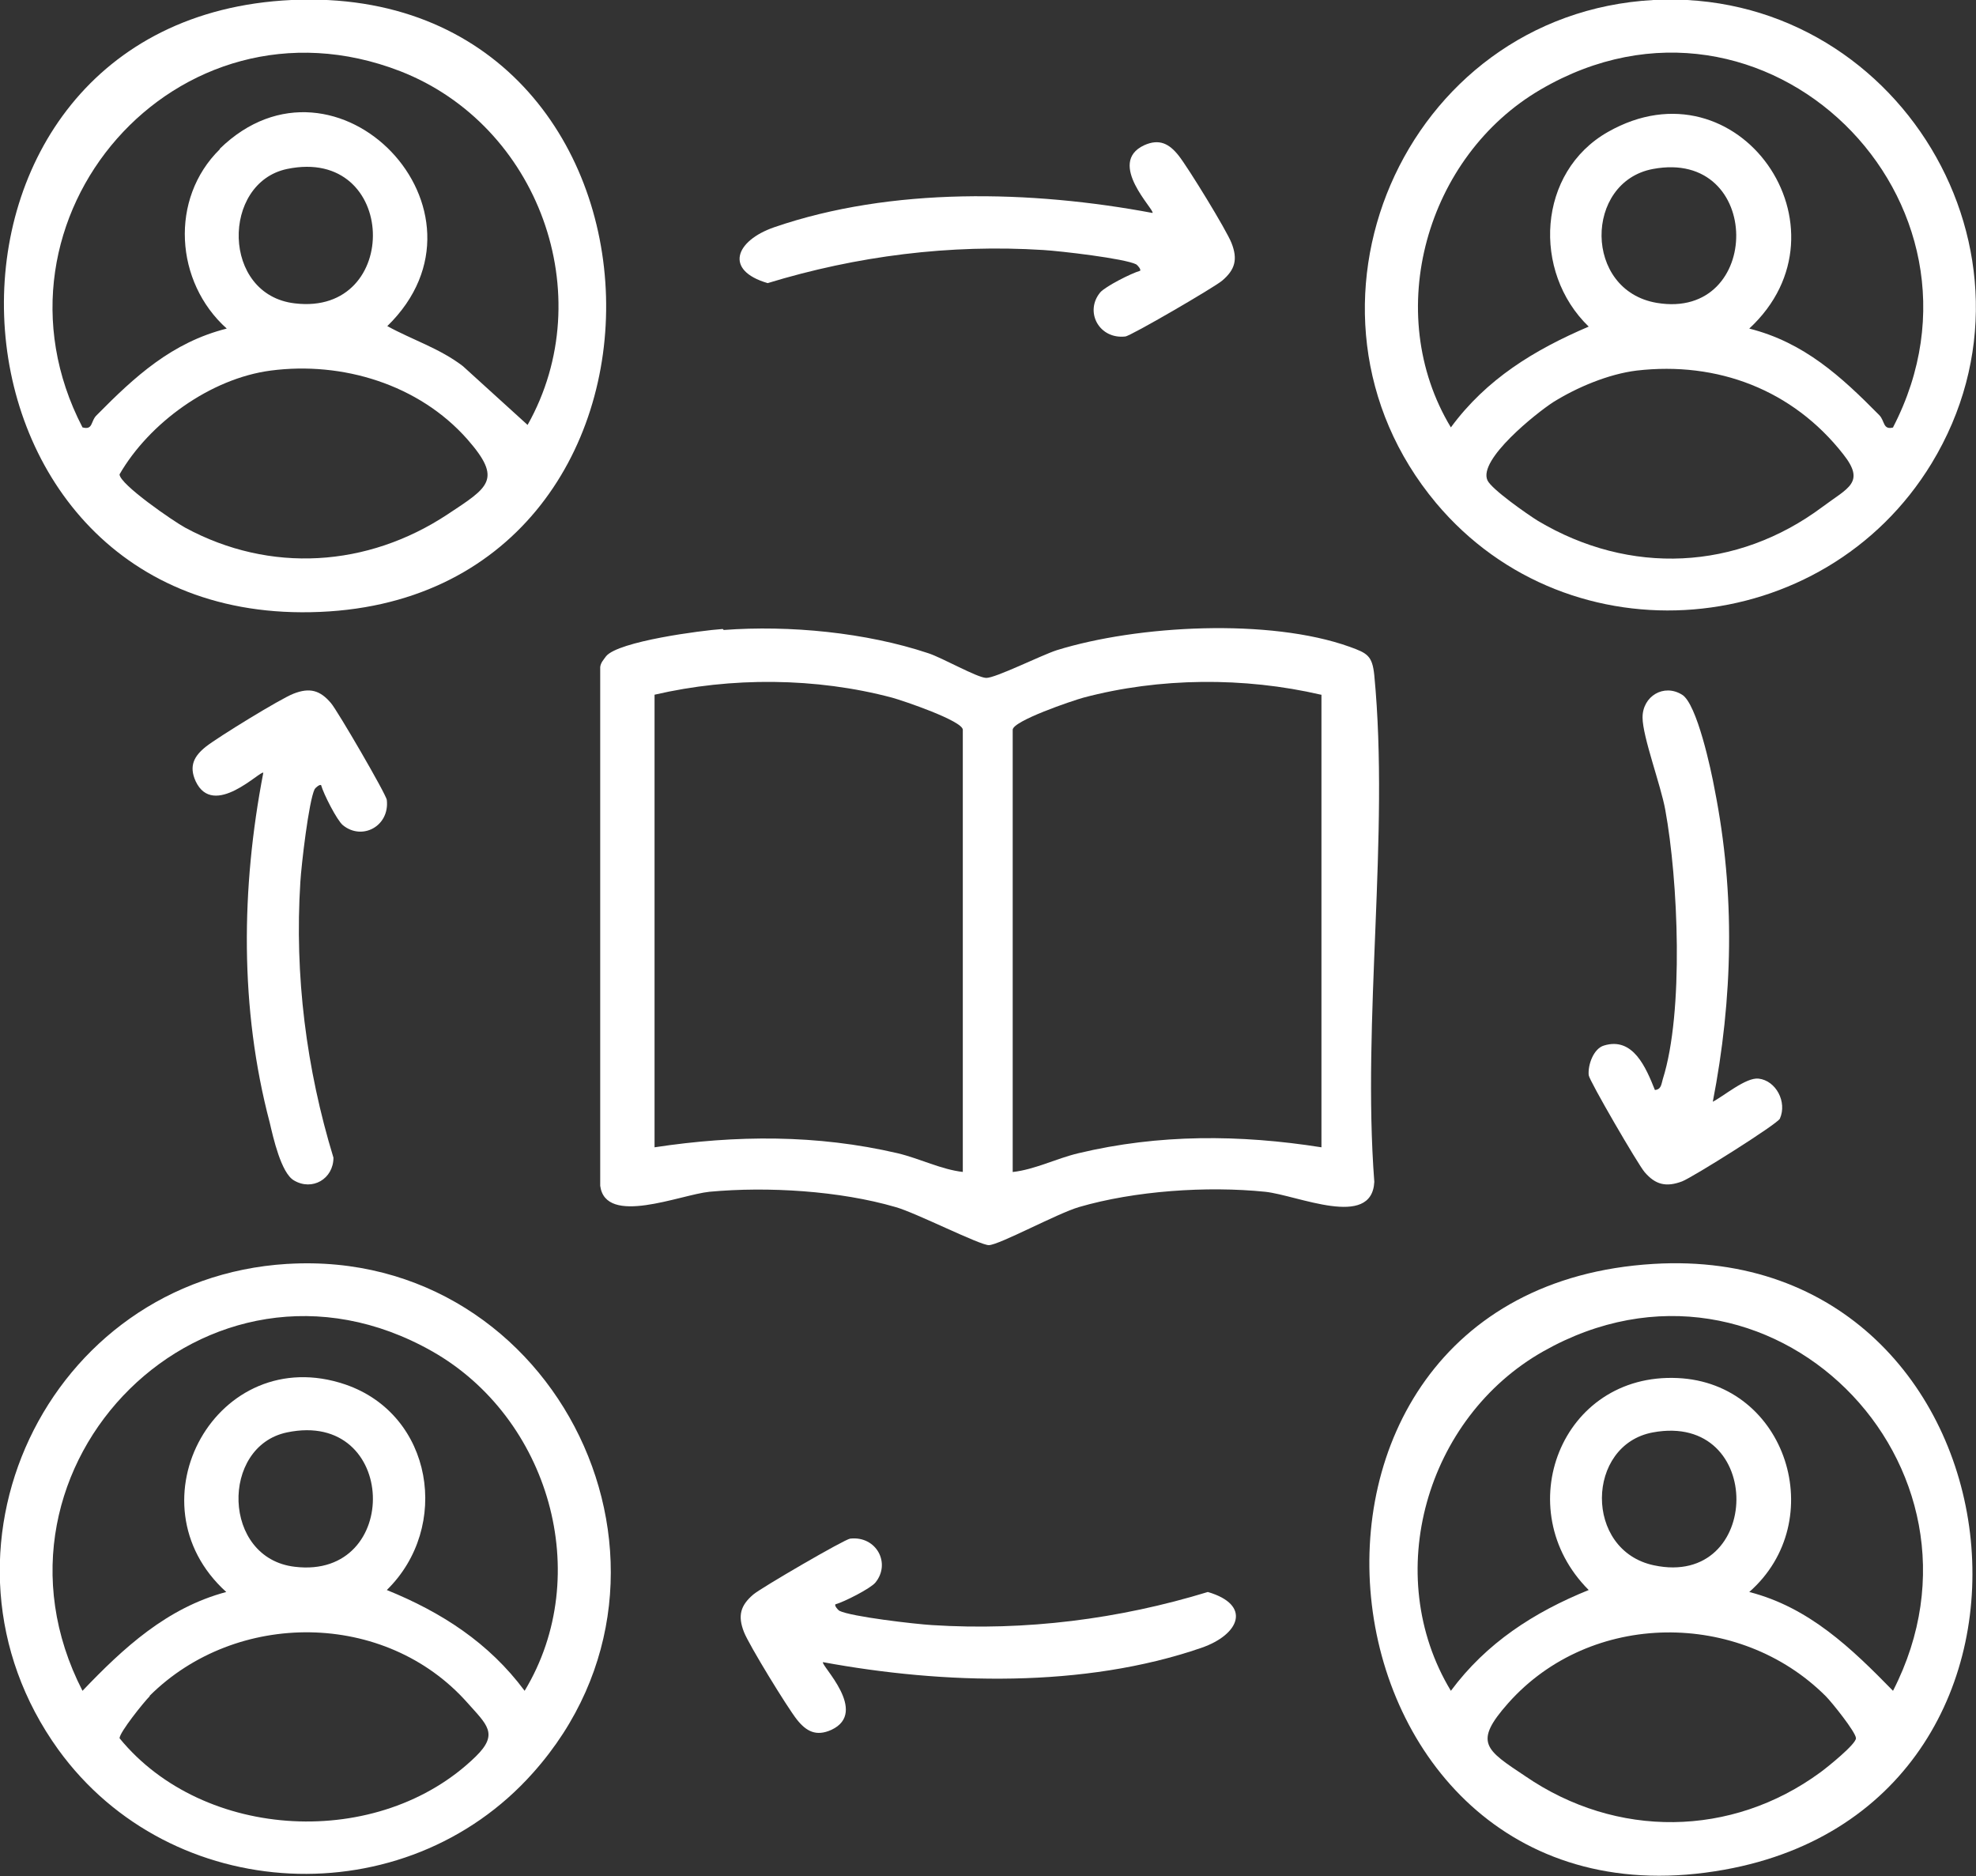 <?xml version="1.0" encoding="UTF-8"?>
<svg id="Capa_2" data-name="Capa 2" xmlns="http://www.w3.org/2000/svg" viewBox="0 0 40 37.97">
  <rect x="0" y="0" width="40" height="37.97" fill="#333333" stroke="none"/>
  <defs>
    <style>
      .cls-1 {
        fill: #fff;
      }
    </style>
  </defs>
  <g id="Capa_1-2" data-name="Capa 1">
    <g id="xCk9wq">
      <g>
        <path class="cls-1" d="M14.65,12.75c1.33-.1,2.88.05,4.14.47.28.09.98.49,1.17.5.18.01,1.12-.46,1.43-.56,1.64-.51,4.31-.65,5.93-.07.36.13.46.18.5.58.31,3.23-.25,6.97,0,10.25-.05.96-1.55.27-2.21.2-1.18-.12-2.64-.02-3.77.31-.44.13-1.6.76-1.82.77-.17.01-1.49-.66-1.89-.77-1.13-.33-2.59-.42-3.77-.31-.59.06-2.1.7-2.21-.12v-10.5c.01-.09.07-.15.12-.22.25-.3,1.92-.52,2.36-.55ZM19.49,23.72v-8.95c0-.18-1.21-.59-1.43-.65-1.54-.41-3.26-.42-4.81-.06v9.16c1.65-.25,3.29-.26,4.92.12.46.11.88.33,1.33.38ZM26.74,14.06c-1.55-.36-3.27-.35-4.81.06-.22.06-1.43.47-1.43.65v8.95c.45-.05.87-.27,1.33-.38,1.63-.39,3.27-.38,4.92-.12v-9.16Z"/>
        <path class="cls-1" d="M33.47,25.58c7.61-.46,9,10.9,1.44,12.26-8.48,1.53-10.08-11.74-1.44-12.26ZM38.32,34.22c2.34-4.56-2.52-9.45-7.08-6.87-2.37,1.34-3.29,4.52-1.87,6.87.72-.97,1.68-1.59,2.79-2.04-1.63-1.63-.56-4.4,1.8-4.29,2.21.1,3.09,2.89,1.45,4.33,1.21.31,2.07,1.14,2.91,2ZM33.46,28.99c-1.36.25-1.4,2.39.02,2.69,2.2.47,2.26-3.11-.02-2.69ZM36.96,34.33c-1.75-1.75-4.76-1.74-6.43.14-.71.8-.46.94.35,1.48,1.84,1.26,4.17,1.24,5.97-.08.15-.11.72-.57.72-.69s-.49-.73-.61-.85Z"/>
        <path class="cls-1" d="M5.82,25.58c5.47-.33,8.63,6.2,4.97,10.3-2.59,2.91-7.33,2.68-9.61-.47-2.86-3.97-.24-9.53,4.63-9.83ZM4.58,32.22c-2-1.81-.18-5.08,2.41-4.2,1.78.61,2.14,2.89.84,4.16,1.11.45,2.07,1.07,2.79,2.04,1.42-2.35.49-5.53-1.87-6.87-4.55-2.58-9.42,2.32-7.08,6.87.83-.87,1.71-1.68,2.91-2ZM5.81,28.99c-1.35.28-1.32,2.55.16,2.72,2.17.26,2.09-3.19-.16-2.72ZM3.03,34.33c-.12.12-.61.73-.61.85,1.7,2.08,5.26,2.27,7.21.37.47-.46.23-.64-.17-1.09-1.66-1.87-4.68-1.88-6.43-.14Z"/>
        <path class="cls-1" d="M33.47,0c4.92-.26,8.2,5.15,5.63,9.38-2.18,3.58-7.32,4.03-10.03.8C25.82,6.29,28.4.28,33.47,0ZM38.32,8.65c2.37-4.57-2.59-9.49-7.13-6.84-2.32,1.35-3.22,4.52-1.82,6.84.72-.98,1.69-1.57,2.79-2.04-1.15-1.11-1.04-3.13.39-3.94,2.64-1.5,5.04,1.96,2.86,3.98,1.11.28,1.86.97,2.63,1.75.12.12.07.31.29.25ZM33.46,3.42c-1.39.26-1.41,2.46.08,2.71,2.15.36,2.16-3.13-.08-2.71ZM33.13,7.5c-.57.07-1.21.34-1.69.64-.34.22-1.52,1.16-1.33,1.58.08.18.81.69,1.02.82,1.86,1.11,4.03,1.01,5.76-.28.52-.39.88-.49.42-1.07-1.02-1.3-2.54-1.88-4.18-1.69Z"/>
        <path class="cls-1" d="M5.9,0c8.26-.38,8.59,12.24.39,12.39C-1.68,12.55-2.16.38,5.9,0ZM4.45,3.01c2.35-2.29,5.78,1.26,3.39,3.59.51.28,1.06.45,1.53.81l1.31,1.19c1.48-2.63.22-6.07-2.58-7.16C3.58-.31-.52,4.43,1.67,8.65c.22.06.16-.13.29-.25.77-.78,1.52-1.47,2.63-1.75-1.05-.94-1.16-2.63-.14-3.63ZM5.81,3.42c-1.33.28-1.33,2.55.16,2.72,2.17.26,2.09-3.19-.16-2.72ZM5.48,7.5c-1.22.16-2.46,1.06-3.06,2.1,0,.2,1.09.95,1.33,1.08,1.72.93,3.69.8,5.31-.27.83-.55,1.12-.7.4-1.52-.98-1.11-2.53-1.58-3.98-1.39Z"/>
        <path class="cls-1" d="M6.94,16.7c-.12-.1-.39-.63-.44-.81-.03-.02-.11.05-.13.08-.12.24-.27,1.54-.29,1.88-.12,1.89.12,3.78.67,5.58,0,.43-.43.68-.8.46-.26-.15-.42-.87-.49-1.17-.61-2.31-.58-4.75-.13-7.08-.05-.06-1.01.94-1.37.17-.14-.31-.03-.51.21-.7s1.51-.97,1.77-1.07c.33-.13.54-.07.76.19.13.15,1.12,1.85,1.13,1.96.06.53-.5.83-.89.51Z"/>
        <path class="cls-1" d="M22.27,5.92c.1-.12.63-.39.81-.44.02-.03-.05-.11-.08-.13-.24-.12-1.54-.27-1.88-.29-1.89-.12-3.78.12-5.58.67-.89-.26-.65-.86.13-1.13,2.38-.82,5.21-.75,7.66-.29.06-.05-.94-1.01-.17-1.37.31-.14.51-.03.7.21s.97,1.51,1.07,1.77c.13.33.07.54-.19.76-.15.13-1.85,1.12-1.96,1.13-.53.06-.83-.5-.51-.89Z"/>
        <path class="cls-1" d="M34.65,22.31c.24-.12.69-.51.95-.48.35.04.58.47.43.81-.05.11-1.77,1.19-1.98,1.27-.32.12-.54.07-.76-.19-.13-.15-1.12-1.85-1.13-1.96-.02-.21.1-.54.31-.6.59-.18.85.45,1.03.9.13-.01.13-.12.16-.22.43-1.36.31-4.03.05-5.45-.09-.5-.46-1.48-.46-1.87,0-.43.43-.69.8-.46.3.18.59,1.53.66,1.92.42,2.12.37,4.22-.04,6.33Z"/>
        <path class="cls-1" d="M17.72,32.03c-.1.12-.63.39-.81.44-.02.03.05.11.08.13.24.12,1.54.27,1.88.29,1.89.12,3.78-.12,5.58-.67.89.26.65.86-.13,1.13-2.38.82-5.22.74-7.66.29-.06.05.94,1.01.17,1.37-.31.14-.51.03-.7-.21s-.97-1.51-1.07-1.77c-.13-.33-.07-.54.19-.76.15-.13,1.85-1.12,1.96-1.13.53-.06.83.5.51.89Z"/>
      </g>
    </g>
  </g>
</svg>
